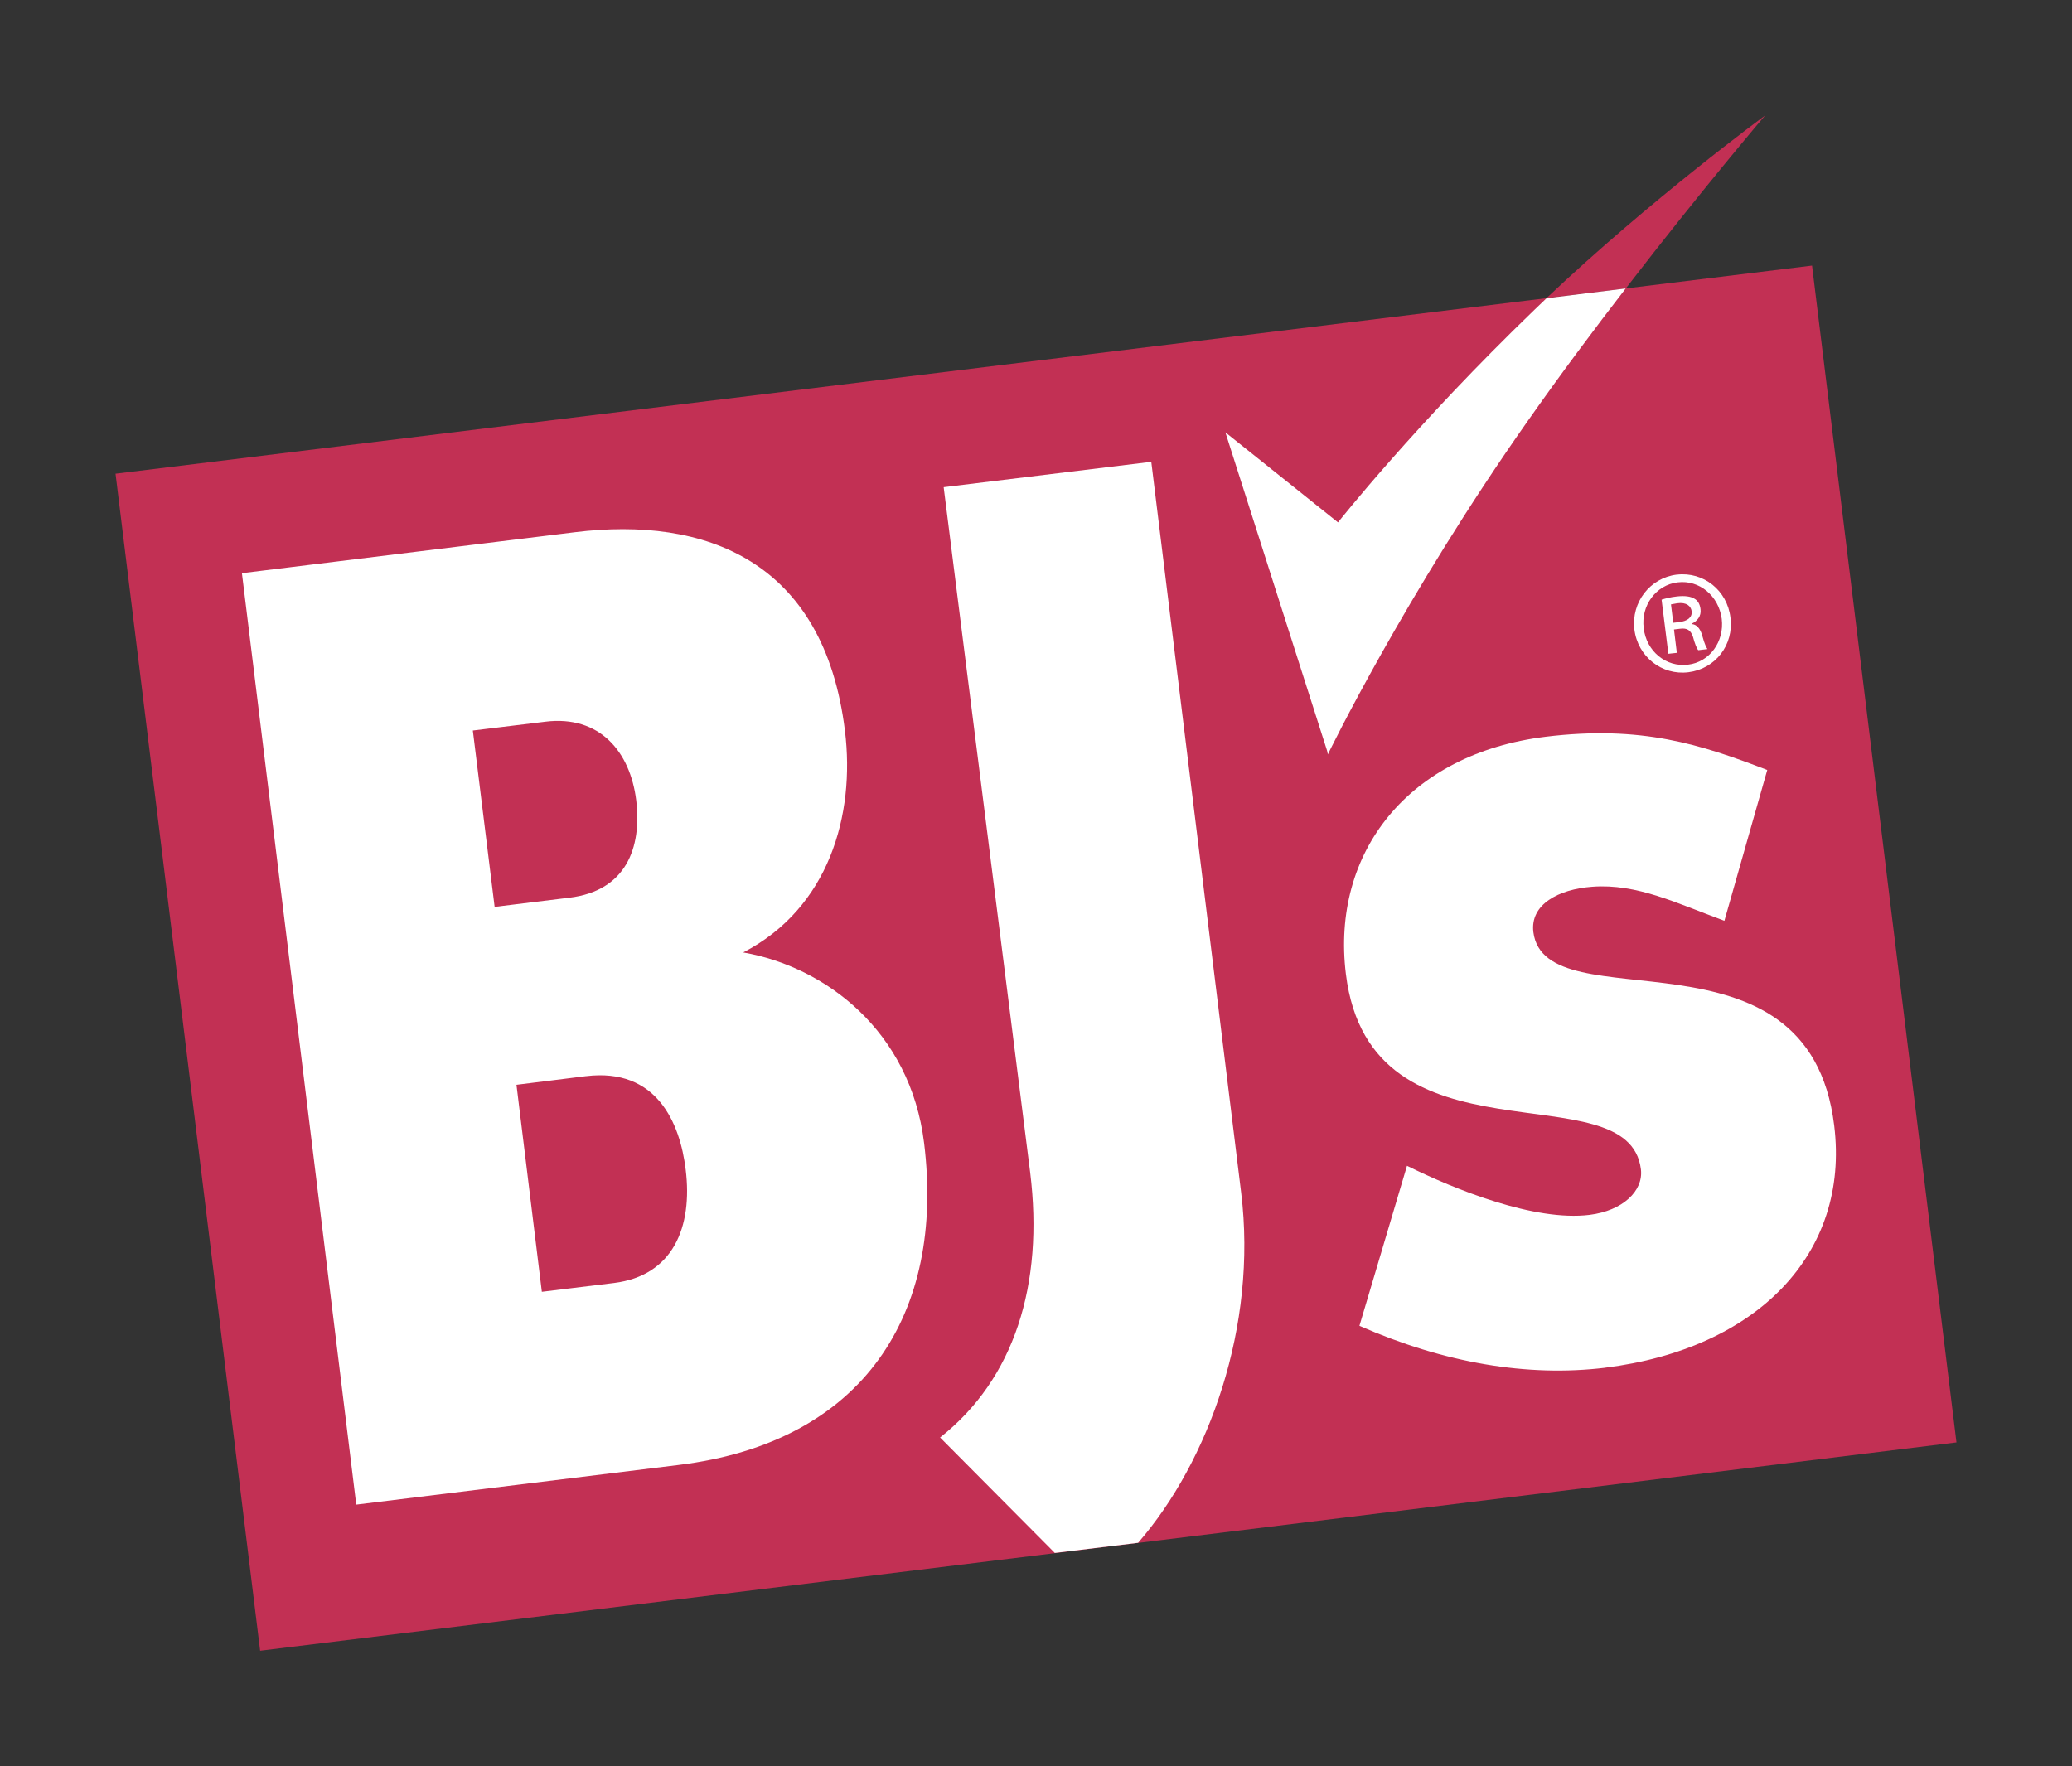 <!-- Created with Inkscape (http://www.inkscape.org/) -->
<svg xmlns:rdf="http://www.w3.org/1999/02/22-rdf-syntax-ns#" xmlns="http://www.w3.org/2000/svg" version="1.1" xmlns:cc="http://creativecommons.org/ns#" xmlns:dc="http://purl.org/dc/elements/1.1/" viewBox="0 0 53.803 45.868">
 <rect x="0" y="0" width="53.803" height="45.868" fill="#333333" stroke="none"/>
 <g fill-rule="nonzero" transform="translate(-313.13,-500.752)">
  <path d="m353.289,508.493,2.056-0.249c1.982-2.573,3.618-4.492,3.618-4.492s-2.974,2.183-5.674,4.741" fill="#c23054"/>
  <path d="m363.933,538.21-44.048,5.41-3.755-30.566,44.053-5.405z" fill="#c23054"/>
  <path d="m342.683,540.817c1.841-2.119,3.101-5.625,2.676-9.092l-2.334-18.98-5.391,0.659,2.246,17.793c0.361,2.92-0.415,5.371-2.339,6.885l2.979,2.998z" fill="#FFF"/>
  <path d="m330.75,538.796-8.369,1.03-2.969-24.189,8.647-1.064c3.369-0.415,6.47,0.723,7.012,5.161,0.269,2.188-0.42,4.6-2.642,5.752,2.129,0.371,4.341,2.036,4.697,4.951,0.542,4.409-1.548,7.769-6.377,8.359zm-3.462-19.302-1.88,0.229,0.566,4.58,1.943-0.239c1.46-0.176,1.885-1.284,1.733-2.534-0.156-1.25-0.942-2.212-2.363-2.036zm1.06,9.204-1.807,0.225,0.659,5.376,1.875-0.229c1.528-0.19,2.046-1.45,1.86-2.944-0.146-1.211-0.752-2.651-2.588-2.427" fill="#FFF"/>
  <path d="m354.812,536.271c-2.021,0.244-4.18-0.122-6.382-1.089l1.235-4.155c1.255,0.62,3.315,1.45,4.741,1.274,0.859-0.107,1.401-0.62,1.333-1.182-0.322-2.617-7.026,0.102-7.661-5.073-0.386-3.154,1.616-5.723,5.19-6.162,2.485-0.303,4.023,0.2,5.752,0.864l-1.113,3.916c-1.235-0.454-2.271-0.972-3.433-0.884-0.874,0.064-1.616,0.459-1.528,1.177,0.312,2.417,7.148-0.42,7.812,5.024,0.41,3.33-2.007,5.801-5.947,6.289" fill="#FFF"/>
  <path d="m352.981,508.791c-3.101,2.988-5.107,5.527-5.107,5.527l-2.925-2.339,2.642,8.271,0.019,0.093s1.992-4.116,5.2-8.672c0.84-1.196,1.714-2.368,2.534-3.428l-2.056,0.254z" fill="#FFF"/>
  <path d="m356.672,515.675c0.693-0.083,1.309,0.41,1.392,1.113,0.093,0.713-0.391,1.333-1.089,1.421-0.688,0.088-1.318-0.4-1.406-1.113-0.083-0.703,0.405-1.333,1.094-1.421zm0.019,0.2c-0.557,0.068-0.957,0.601-0.879,1.191,0.068,0.601,0.581,1.016,1.147,0.947,0.562-0.064,0.952-0.596,0.879-1.191-0.078-0.596-0.581-1.016-1.143-0.947zm-0.019,1.831-0.22,0.024-0.176-1.406c0.117-0.034,0.225-0.064,0.396-0.083,0.21-0.024,0.356,0,0.449,0.054,0.093,0.049,0.151,0.142,0.166,0.278,0.024,0.181-0.088,0.312-0.23,0.376v0.01c0.122,0.005,0.225,0.107,0.278,0.312,0.059,0.215,0.102,0.293,0.132,0.337l-0.239,0.029c-0.039-0.044-0.088-0.166-0.137-0.347-0.059-0.176-0.156-0.234-0.337-0.21l-0.156,0.019zm-0.093-0.781,0.166-0.019c0.181-0.024,0.332-0.107,0.312-0.283-0.019-0.127-0.127-0.239-0.376-0.205l-0.161,0.029z" fill="#FFF"/>
 </g>
</svg>
